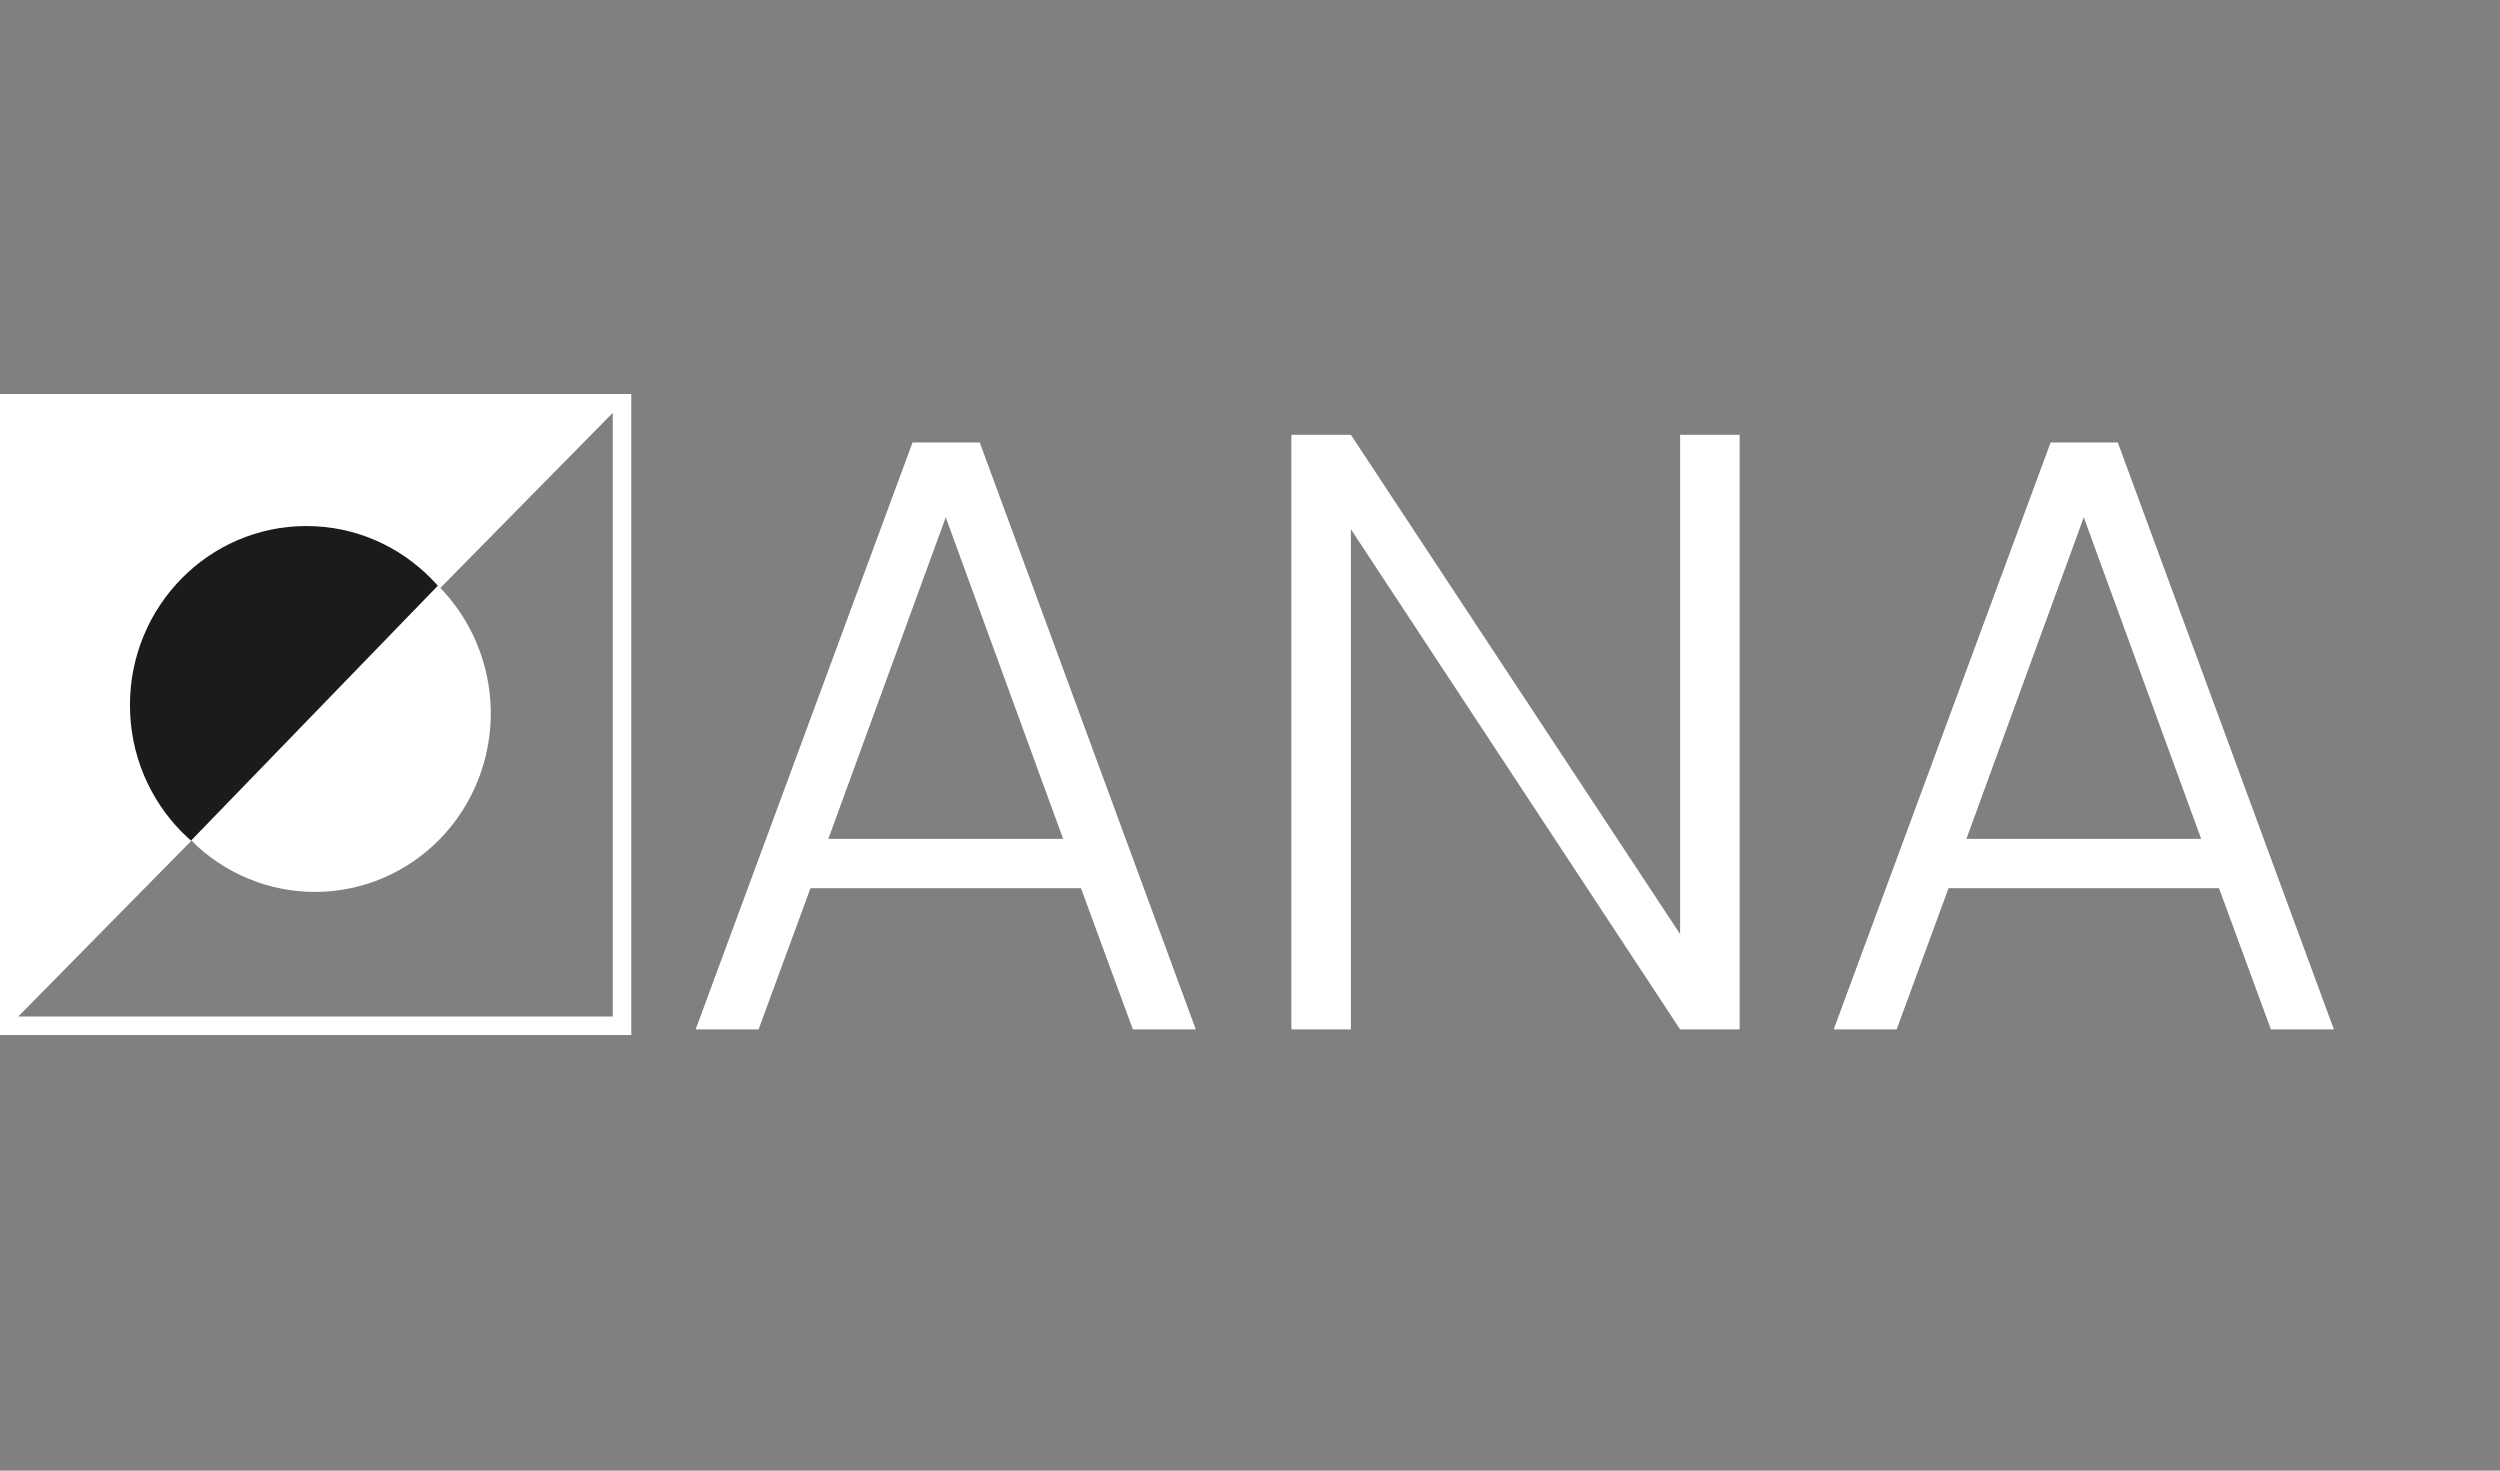 <svg width="102" height="60" viewBox="0 0 102 60" fill="none" xmlns="http://www.w3.org/2000/svg">
<rect x="0" y="0" width="102" height="60" fill="#808080" stroke="none"/>
<rect x="0.378" y="16.455" width="25" height="25.397" stroke="white" stroke-width="0.756"/>
<path d="M0.378 16.455H24.853L12.609 28.889L0.378 41.308V16.455Z" fill="white" stroke="white" stroke-width="0.756"/>
<path d="M44.104 36.239H33.067L30.95 42H28.382L37.232 18.053H39.974L48.789 42H46.221L44.104 36.239ZM43.375 34.226L38.586 21.107L33.796 34.226H43.375ZM70.978 42H68.549L55.117 21.593V42H52.688V17.741H55.117L68.549 38.113V17.741H70.978V42ZM90.536 36.239H79.5L77.383 42H74.815L83.665 18.053H86.406L95.222 42H92.653L90.536 36.239ZM89.808 34.226L85.018 21.107L80.229 34.226H89.808Z" fill="white"/>
<ellipse cx="12.499" cy="28.77" rx="7.197" ry="7.308" fill="#1C1B1B"/>
<path d="M17.87 23.891C18.544 24.563 19.081 25.364 19.451 26.247C19.82 27.13 20.015 28.078 20.024 29.037C20.033 29.995 19.856 30.946 19.503 31.834C19.15 32.722 18.628 33.531 17.967 34.214C17.305 34.897 16.518 35.441 15.649 35.814C14.78 36.187 13.847 36.383 12.903 36.39C11.959 36.397 11.023 36.216 10.147 35.855C9.271 35.495 8.474 34.963 7.8 34.291L12.835 29.09L17.87 23.891Z" fill="white"/>
</svg>
